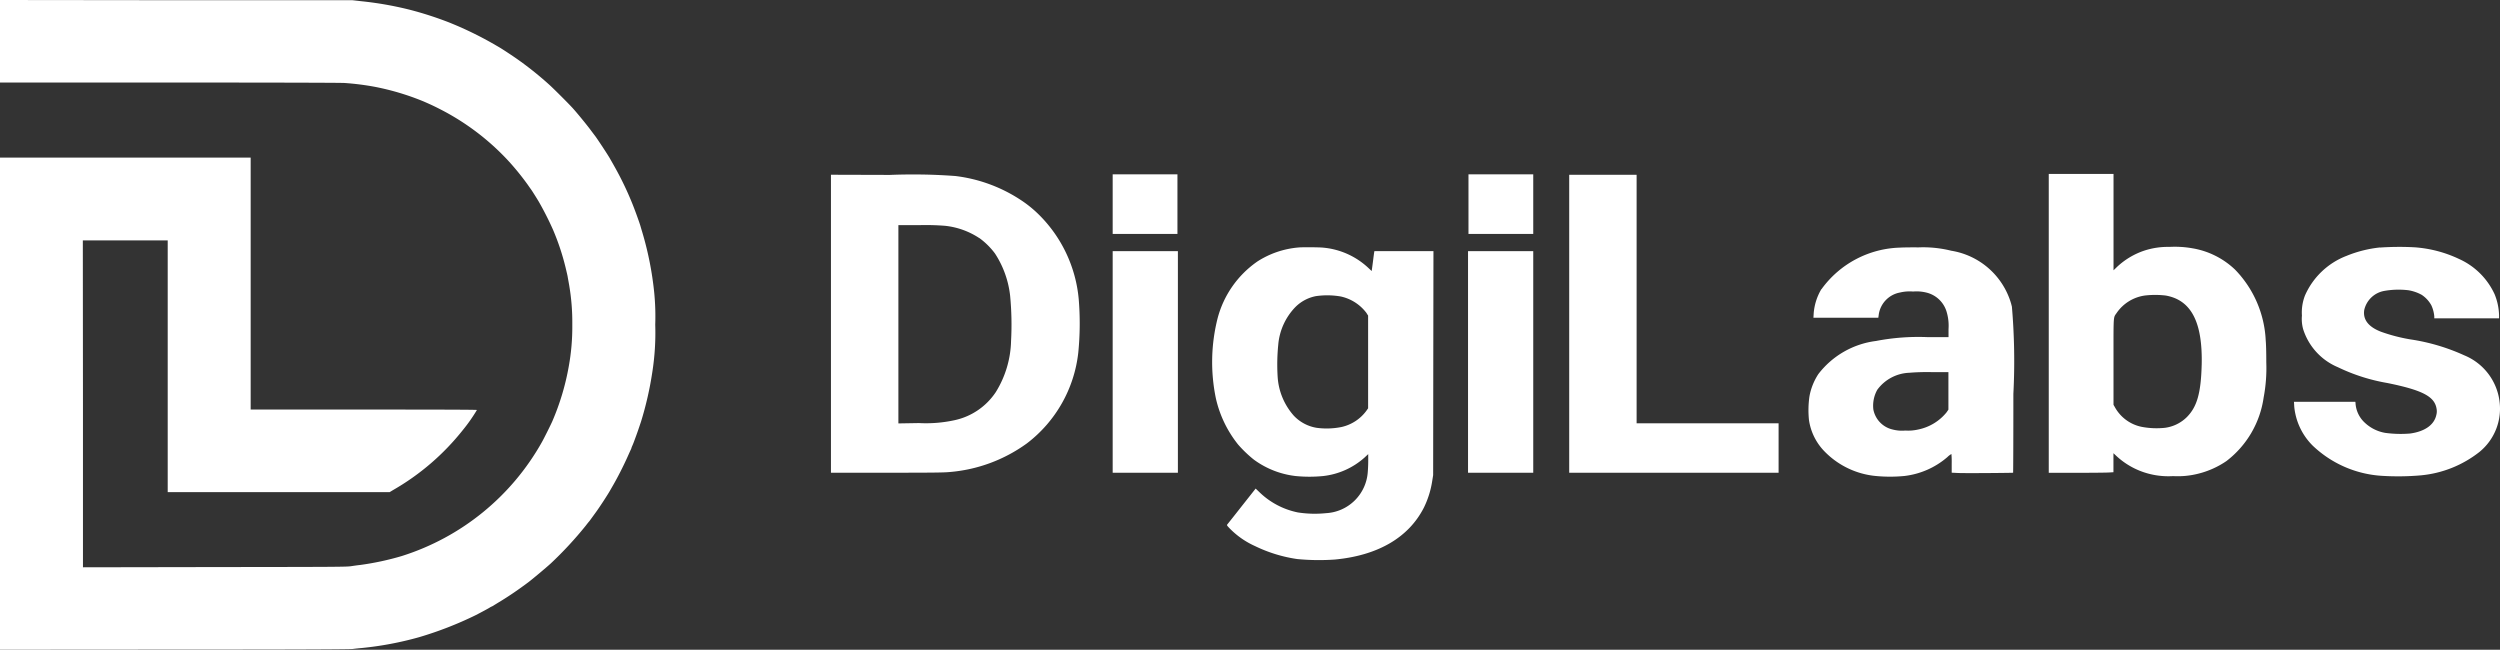<svg id="digilabs_logo" xmlns="http://www.w3.org/2000/svg" width="130.002" height="33.787" viewBox="0 0 130.002 33.787">
  <rect x="0" y="0" width="130.002" height="33.787" fill="#333333" stroke="none"/>
  <path id="Path_1" data-name="Path 1" d="M0,2.146V4.292H8.762c5.345,0,8.912.009,9.152.023a13.816,13.816,0,0,1,1.58.2,13.307,13.307,0,0,1,2.526.757c.415.181.556.248.865.406A12.731,12.731,0,0,1,26.42,8.348a13.4,13.4,0,0,1,1.031,1.269c.03.044.1.145.155.22s.157.239.231.356.148.241.168.273a16.116,16.116,0,0,1,.752,1.48,12.406,12.406,0,0,1,.653,1.963c.051.209.1.42.108.471s.039.225.069.39a11.44,11.44,0,0,1,.173,2.112,11.472,11.472,0,0,1-.189,2.2,12.827,12.827,0,0,1-.849,2.823c-.076.177-.441.907-.538,1.077A12.757,12.757,0,0,1,20.9,28.912a14.341,14.341,0,0,1-2.18.468c-.113.011-.321.041-.461.062-.235.037-.78.039-7.1.046L4.314,29.5l0-8.5-.007-8.5H8.721V25.593H20.26l.164-.1a12.681,12.681,0,0,0,3.652-3.14,8.581,8.581,0,0,0,.724-1.033c0-.016-1.806-.023-5.883-.023H13.035V8.195H0V33.787l9.085-.007c6.695,0,9.131-.014,9.267-.034.1-.014.314-.037.473-.05a17.236,17.236,0,0,0,2.969-.562,18.752,18.752,0,0,0,2.948-1.148c.332-.172.639-.337.731-.395a.547.547,0,0,1,.1-.053.643.643,0,0,0,.1-.055c.046-.03.226-.14.4-.246.468-.289.877-.569,1.4-.959.21-.158.923-.755,1.165-.976a19.257,19.257,0,0,0,1.811-1.953c.088-.115.171-.218.185-.232s.069-.09.127-.17.152-.209.21-.289c.187-.252.623-.92.75-1.145.014-.025.1-.174.191-.333.217-.379.489-.911.694-1.365.09-.2.18-.4.2-.441a.385.385,0,0,0,.032-.087.941.941,0,0,1,.044-.11c.025-.053.064-.154.09-.223s.079-.213.118-.321c.064-.174.138-.39.245-.712a17.524,17.524,0,0,0,.586-2.571,13.229,13.229,0,0,0,.152-2.468,12.6,12.6,0,0,0-.053-1.664,16.911,16.911,0,0,0-.618-3.133c-.046-.151-.09-.3-.095-.321-.032-.122-.258-.753-.392-1.09a16.507,16.507,0,0,0-.98-2.047c-.1-.181-.2-.349-.212-.374-.111-.2-.653-1.019-.775-1.182-.035-.044-.159-.209-.277-.367-.219-.289-.694-.868-.907-1.1s-.921-.941-1.181-1.18a17.622,17.622,0,0,0-1.615-1.3c-.279-.2-.888-.6-1.015-.67l-.161-.094a18.6,18.6,0,0,0-2.019-1.019c-.159-.067-.335-.14-.392-.163A18.21,18.21,0,0,0,21.317.509,17.763,17.763,0,0,0,18.791.064L18.329.011l-9.164,0L0,0Z" fill="#fff" fill-rule="evenodd"/>
  <path id="Path_2" data-name="Path 2" d="M106.537,24.583V9.043h3.368v5.013l.168-.163a3.856,3.856,0,0,1,1.412-.854,3.927,3.927,0,0,1,1.322-.2,5.316,5.316,0,0,1,1.223.076,4.218,4.218,0,0,1,2.189,1.1,5.646,5.646,0,0,1,1.6,3.686c.018.186.03.59.03,1.147a8.209,8.209,0,0,1-.138,1.825,5.055,5.055,0,0,1-1.938,3.305,4.531,4.531,0,0,1-1.453.652,4.325,4.325,0,0,1-1.315.128,4.045,4.045,0,0,1-.944-.053,3.946,3.946,0,0,1-2.026-1.012l-.134-.126v.989l-.247.014c-.134.009-.893.016-1.684.016h-1.437Zm7.952-5.589c.058-2.236-.54-3.395-1.878-3.627a4.67,4.67,0,0,0-1.075,0,2.139,2.139,0,0,0-1.463.9c-.035.052-.063.085-.085.122-.094.157-.084.377-.084,2.412v2.25l.071.122a2.059,2.059,0,0,0,1.382,1.021,4.152,4.152,0,0,0,1.218.053,1.984,1.984,0,0,0,1.147-.562c.524-.53.727-1.242.766-2.686Z" fill="#fff" fill-rule="evenodd"/>
  <path id="Path_3" data-name="Path 3" d="M57.86,10.616v1.549h3.368v-3.1H57.86Z" fill="#fff" fill-rule="evenodd"/>
  <path id="Path_4" data-name="Path 4" d="M76.362,10.616v1.549H79.73v-3.1H76.362Z" fill="#fff" fill-rule="evenodd"/>
  <path id="Path_5" data-name="Path 5" d="M43.21,24.583V9.087l3.064.009a29.786,29.786,0,0,1,3.407.057,7.885,7.885,0,0,1,3.368,1.226,6.061,6.061,0,0,1,.964.773,7.078,7.078,0,0,1,2.081,4.4,15.4,15.4,0,0,1-.023,2.789A6.888,6.888,0,0,1,53.4,23.056a7.951,7.951,0,0,1-4.046,1.492c-.293.027-.863.034-3.248.034H43.21Zm7.717-12.2a3.988,3.988,0,0,0-1.772-.64,12.505,12.505,0,0,0-1.356-.035H46.717V22.018L47.785,22a6.952,6.952,0,0,0,1.873-.154,3.439,3.439,0,0,0,2.125-1.458,5.266,5.266,0,0,0,.793-2.663,15.631,15.631,0,0,0-.048-2.341,5.028,5.028,0,0,0-.787-2.2,3.8,3.8,0,0,0-.814-.806Z" fill="#fff" fill-rule="evenodd"/>
  <path id="Path_6" data-name="Path 6" d="M81.6,16.836v7.747H92.488V22.012H85.105V9.089H81.6v7.747Z" fill="#fff" fill-rule="evenodd"/>
  <path id="Path_7" data-name="Path 7" d="M123.759,12.868a6.335,6.335,0,0,0-1.739.438,3.876,3.876,0,0,0-2.157,2.054,2.438,2.438,0,0,0-.161,1.051,1.989,1.989,0,0,0,.062.7,3.186,3.186,0,0,0,1.806,1.983,9.644,9.644,0,0,0,2.57.822c1.829.372,2.459.7,2.563,1.336a.715.715,0,0,1-.012.326c-.109.514-.6.863-1.368.966a5.948,5.948,0,0,1-1.287-.034,2.056,2.056,0,0,1-1.075-.539,1.494,1.494,0,0,1-.473-1.028l-.009-.05h-3.191l.014.246a3.3,3.3,0,0,0,.969,2.043,5.72,5.72,0,0,0,3.546,1.559,13.6,13.6,0,0,0,2.076-.023,5.786,5.786,0,0,0,3.041-1.217,2.9,2.9,0,0,0,1.043-2.63,2.987,2.987,0,0,0-1.834-2.394,10.461,10.461,0,0,0-2.805-.829,8.831,8.831,0,0,1-1.532-.4c-.653-.255-.941-.636-.863-1.132a1.3,1.3,0,0,1,1.047-.989,4.253,4.253,0,0,1,1.248-.034,2.144,2.144,0,0,1,.692.239,1.532,1.532,0,0,1,.505.551,1.737,1.737,0,0,1,.15.572v.1h3.368v-.168a3.091,3.091,0,0,0-.231-1.086,3.705,3.705,0,0,0-1.848-1.834,6.456,6.456,0,0,0-2.328-.608,14.962,14.962,0,0,0-1.788.014Z" fill="#fff" fill-rule="evenodd"/>
  <path id="Path_8" data-name="Path 8" d="M65.346,13.623a4.662,4.662,0,0,1,2.169-.753c.159-.021,1.1-.014,1.28.007a3.947,3.947,0,0,1,2.344,1.04l.189.177.011-.076c.007-.039.035-.25.062-.464s.053-.413.06-.443l.009-.051h3.071l-.009,5.823-.007,5.825-.048.3a4.773,4.773,0,0,1-.427,1.375c-.789,1.563-2.388,2.5-4.632,2.713a11.694,11.694,0,0,1-1.961-.025,7.461,7.461,0,0,1-2.2-.677,4.325,4.325,0,0,1-1.29-.893c-.166-.17-.178-.191-.148-.228.018-.021.36-.45.754-.953l.722-.914.2.191a4.015,4.015,0,0,0,2,1.051,5.711,5.711,0,0,0,1.458.037,2.3,2.3,0,0,0,2.173-2.151c.012-.128.023-.388.023-.576v-.344l-.182.17a3.871,3.871,0,0,1-2.166.971,7.35,7.35,0,0,1-1.421,0A4.545,4.545,0,0,1,65.2,23.9a6.358,6.358,0,0,1-.819-.785,5.92,5.92,0,0,1-1.151-2.385,9.275,9.275,0,0,1,.092-4.2,5.2,5.2,0,0,1,2.028-2.908ZM71.076,16.3a2.279,2.279,0,0,0-1.352-.882,4.116,4.116,0,0,0-1.3-.018,2.06,2.06,0,0,0-1.054.558,3.2,3.2,0,0,0-.9,1.969,10.422,10.422,0,0,0-.032,1.655,3.363,3.363,0,0,0,.828,2.02,2.093,2.093,0,0,0,1.216.647,3.915,3.915,0,0,0,1.267-.042,2.2,2.2,0,0,0,1.294-.833l.1-.142V16.409l-.071-.105Z" fill="#fff" fill-rule="evenodd"/>
  <path id="Path_9" data-name="Path 9" d="M94.719,15.038a5.216,5.216,0,0,1,4.09-2.162c.108-.009.54-.016.958-.012a6.06,6.06,0,0,1,1.7.174,3.888,3.888,0,0,1,3.112,2.748c.016.063.03.114.042.165a33.24,33.24,0,0,1,.076,4.531c0,2.247-.007,4.09-.014,4.1s-2.5.032-2.863.014l-.33-.016V24.1a4.867,4.867,0,0,0-.014-.491.943.943,0,0,0-.212.161,4.152,4.152,0,0,1-2.238.982,7.825,7.825,0,0,1-1.486,0,4.28,4.28,0,0,1-2.648-1.262,2.941,2.941,0,0,1-.824-1.648,5,5,0,0,1,.025-1.23,3.127,3.127,0,0,1,.461-1.157,4.485,4.485,0,0,1,3-1.724,11.623,11.623,0,0,1,2.68-.2h1.091v-.42a2.512,2.512,0,0,0-.1-.9,1.452,1.452,0,0,0-1.064-1,2.12,2.12,0,0,0-.678-.051,2.156,2.156,0,0,0-.681.051,1.362,1.362,0,0,0-1.1,1.111l-.028.2H94.3l.014-.236a2.888,2.888,0,0,1,.4-1.251Zm6.6,6.267V19.35l-.893,0a11.318,11.318,0,0,0-1.135.034,2.166,2.166,0,0,0-1.67.884,1.692,1.692,0,0,0-.205,1.026,1.321,1.321,0,0,0,1.008,1.042,1.9,1.9,0,0,0,.646.053,2.355,2.355,0,0,0,.681-.055,2.553,2.553,0,0,0,1.467-.886l.1-.145Z" fill="#fff" fill-rule="evenodd"/>
  <path id="Path_10" data-name="Path 10" d="M57.86,18.822v5.761h3.391V13.06H57.86v5.761Z" fill="#fff" fill-rule="evenodd"/>
  <path id="Path_11" data-name="Path 11" d="M76.339,18.822v5.761H79.73V13.06H76.339v5.761Z" fill="#fff" fill-rule="evenodd"/>
</svg>
